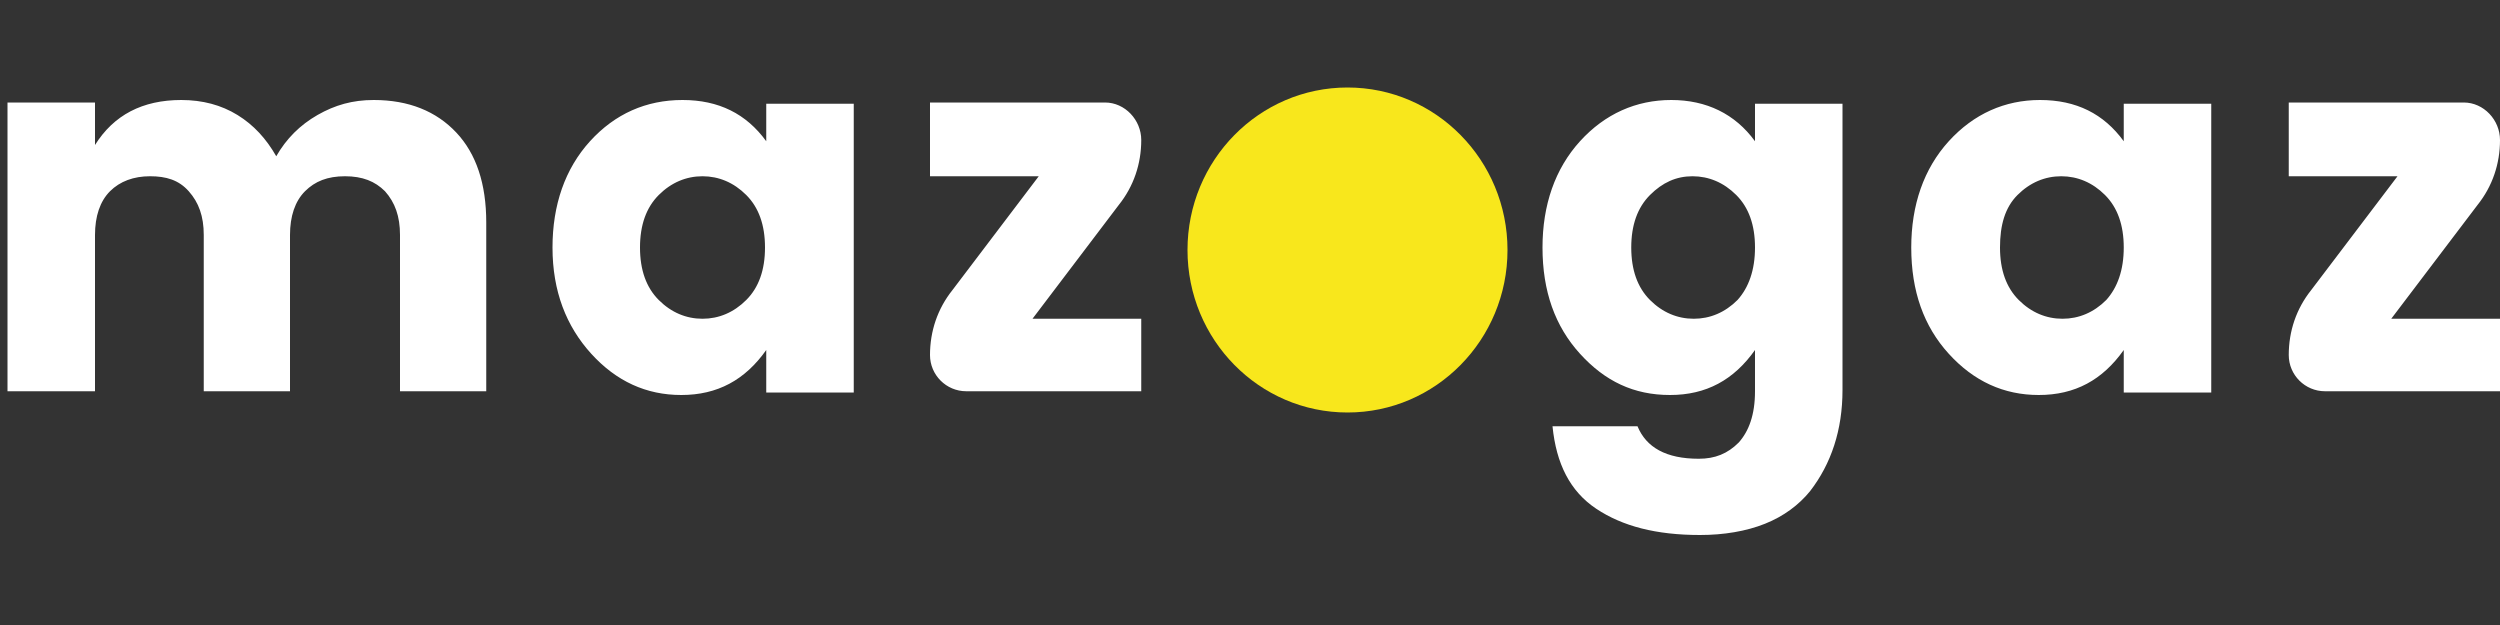 <?xml version="1.0" encoding="utf-8"?>
<!-- Generator: Adobe Illustrator 22.0.1, SVG Export Plug-In . SVG Version: 6.00 Build 0)  -->
<svg version="1.1" id="Calque_1" xmlns="http://www.w3.org/2000/svg" xmlns:xlink="http://www.w3.org/1999/xlink" x="0px" y="0px"
	 viewBox="0 0 200 50" style="enable-background:new 0 0 200 50;" xml:space="preserve">
<rect x="0" y="0" width="200" height="50" fill="#333333" stroke="none"/>
<style type="text/css">
	.st0{fill:#FFFFFF;}
	.st1{fill:#F8E71C;}
</style>
<title>logo/white</title>
<desc>Created with Sketch.</desc>
<g id="Symbols">
	<g id="logo_x2F_white">
		<g id="Group" transform="translate(0, 7)">
			<path id="MAZOGAZ" class="st0" d="M7.6,1.2v3.4C9.1,2.2,11.4,1,14.5,1c1.7,0,3.2,0.4,4.5,1.2c1.3,0.8,2.3,1.9,3.1,3.3
				C22.9,4.1,24,3,25.4,2.2S28.2,1,29.9,1c2.8,0,5,0.9,6.6,2.6c1.6,1.7,2.4,4.1,2.4,7.2v13.5H32V11.8c0-1.5-0.4-2.6-1.2-3.5
				C30,7.5,29,7.1,27.6,7.1c-1.4,0-2.4,0.4-3.2,1.2c-0.8,0.8-1.2,2-1.2,3.5v12.5h-6.9V11.8c0-1.5-0.4-2.6-1.2-3.5S13.3,7.1,12,7.1
				S9.6,7.5,8.8,8.3s-1.2,2-1.2,3.5v12.5h-7V1.2H7.6z M61.2,12.8c0-1.8-0.5-3.2-1.5-4.2c-1-1-2.2-1.5-3.5-1.5s-2.5,0.5-3.5,1.5
				c-1,1-1.5,2.4-1.5,4.2s0.5,3.2,1.5,4.2c1,1,2.2,1.5,3.5,1.5s2.5-0.5,3.5-1.5C60.7,16,61.2,14.6,61.2,12.8z M44.2,12.8
				c0-3.4,1-6.3,3-8.5S51.7,1,54.6,1s5.1,1.1,6.7,3.3v-3h7v23.1h-7V21c-1.7,2.4-3.9,3.6-6.8,3.6c-2.8,0-5.2-1.1-7.2-3.3
				S44.2,16.3,44.2,12.8z M91.3,4.2L91.3,4.2c0,1.9-0.6,3.7-1.8,5.2l-6.9,9.1h8.7v5.8h-14c-1.6,0-2.9-1.3-2.9-2.9l0,0
				c0-1.9,0.6-3.7,1.8-5.2l6.9-9.1h-8.7V1.2h14C90,1.2,91.3,2.6,91.3,4.2z M112.4,12.8c0-1.9-0.5-3.3-1.4-4.3c-1-1-2.1-1.5-3.4-1.5
				s-2.4,0.5-3.4,1.5c-0.9,1-1.4,2.4-1.4,4.3s0.5,3.3,1.4,4.3c1,1,2.1,1.5,3.4,1.5s2.4-0.5,3.3-1.5C112,16.1,112.4,14.7,112.4,12.8z
				 M95.8,12.7c0-3.6,1.1-6.4,3.4-8.5s5.1-3.2,8.5-3.2c3.4,0,6.2,1.1,8.4,3.2s3.4,5,3.4,8.5s-1.1,6.4-3.4,8.6s-5.1,3.3-8.4,3.3
				c-3.4,0-6.2-1.1-8.5-3.3S95.8,16.3,95.8,12.7z M123.4,12.8c0-3.4,1-6.3,3-8.5s4.5-3.3,7.3-3.3s5.1,1.1,6.7,3.3v-3h7v22.9
				c0,3.2-0.9,5.9-2.6,8.1c-0.9,1.1-2.1,2-3.6,2.6c-1.5,0.6-3.3,0.9-5.2,0.9c-3.5,0-6.2-0.7-8.3-2.1s-3.2-3.6-3.5-6.6h6.8
				c0.7,1.7,2.3,2.6,4.9,2.6c1.3,0,2.3-0.4,3.2-1.3c0.8-0.9,1.3-2.2,1.3-4.1V21c-1.7,2.4-3.9,3.6-6.8,3.6s-5.2-1.1-7.2-3.3
				S123.4,16.3,123.4,12.8z M140.4,12.8c0-1.8-0.5-3.2-1.5-4.2s-2.2-1.5-3.5-1.5S133,7.6,132,8.6s-1.5,2.4-1.5,4.2S131,16,132,17
				s2.2,1.5,3.5,1.5s2.5-0.5,3.5-1.5C139.9,16,140.4,14.6,140.4,12.8z M169.9,12.8c0-1.8-0.5-3.2-1.5-4.2s-2.2-1.5-3.5-1.5
				c-1.3,0-2.5,0.5-3.5,1.5S160,11,160,12.8s0.5,3.2,1.5,4.2s2.2,1.5,3.5,1.5c1.3,0,2.5-0.5,3.5-1.5C169.4,16,169.9,14.6,169.9,12.8
				z M152.9,12.8c0-3.4,1-6.3,3-8.5s4.5-3.3,7.3-3.3c2.9,0,5.1,1.1,6.7,3.3v-3h7v23.1h-7V21c-1.7,2.4-3.9,3.6-6.8,3.6
				c-2.8,0-5.2-1.1-7.2-3.3S152.9,16.3,152.9,12.8z M200,4.2L200,4.2c0,1.9-0.6,3.7-1.8,5.2l-6.9,9.1h8.7v5.8h-14
				c-1.6,0-2.9-1.3-2.9-2.9l0,0c0-1.9,0.6-3.7,1.8-5.2l6.9-9.1h-8.7V1.2h14C198.7,1.2,200,2.6,200,4.2z"/>
			<ellipse id="Oval" class="st1" cx="107.8" cy="13" rx="12.8" ry="13"/>
		</g>
	</g>
</g>
</svg>
